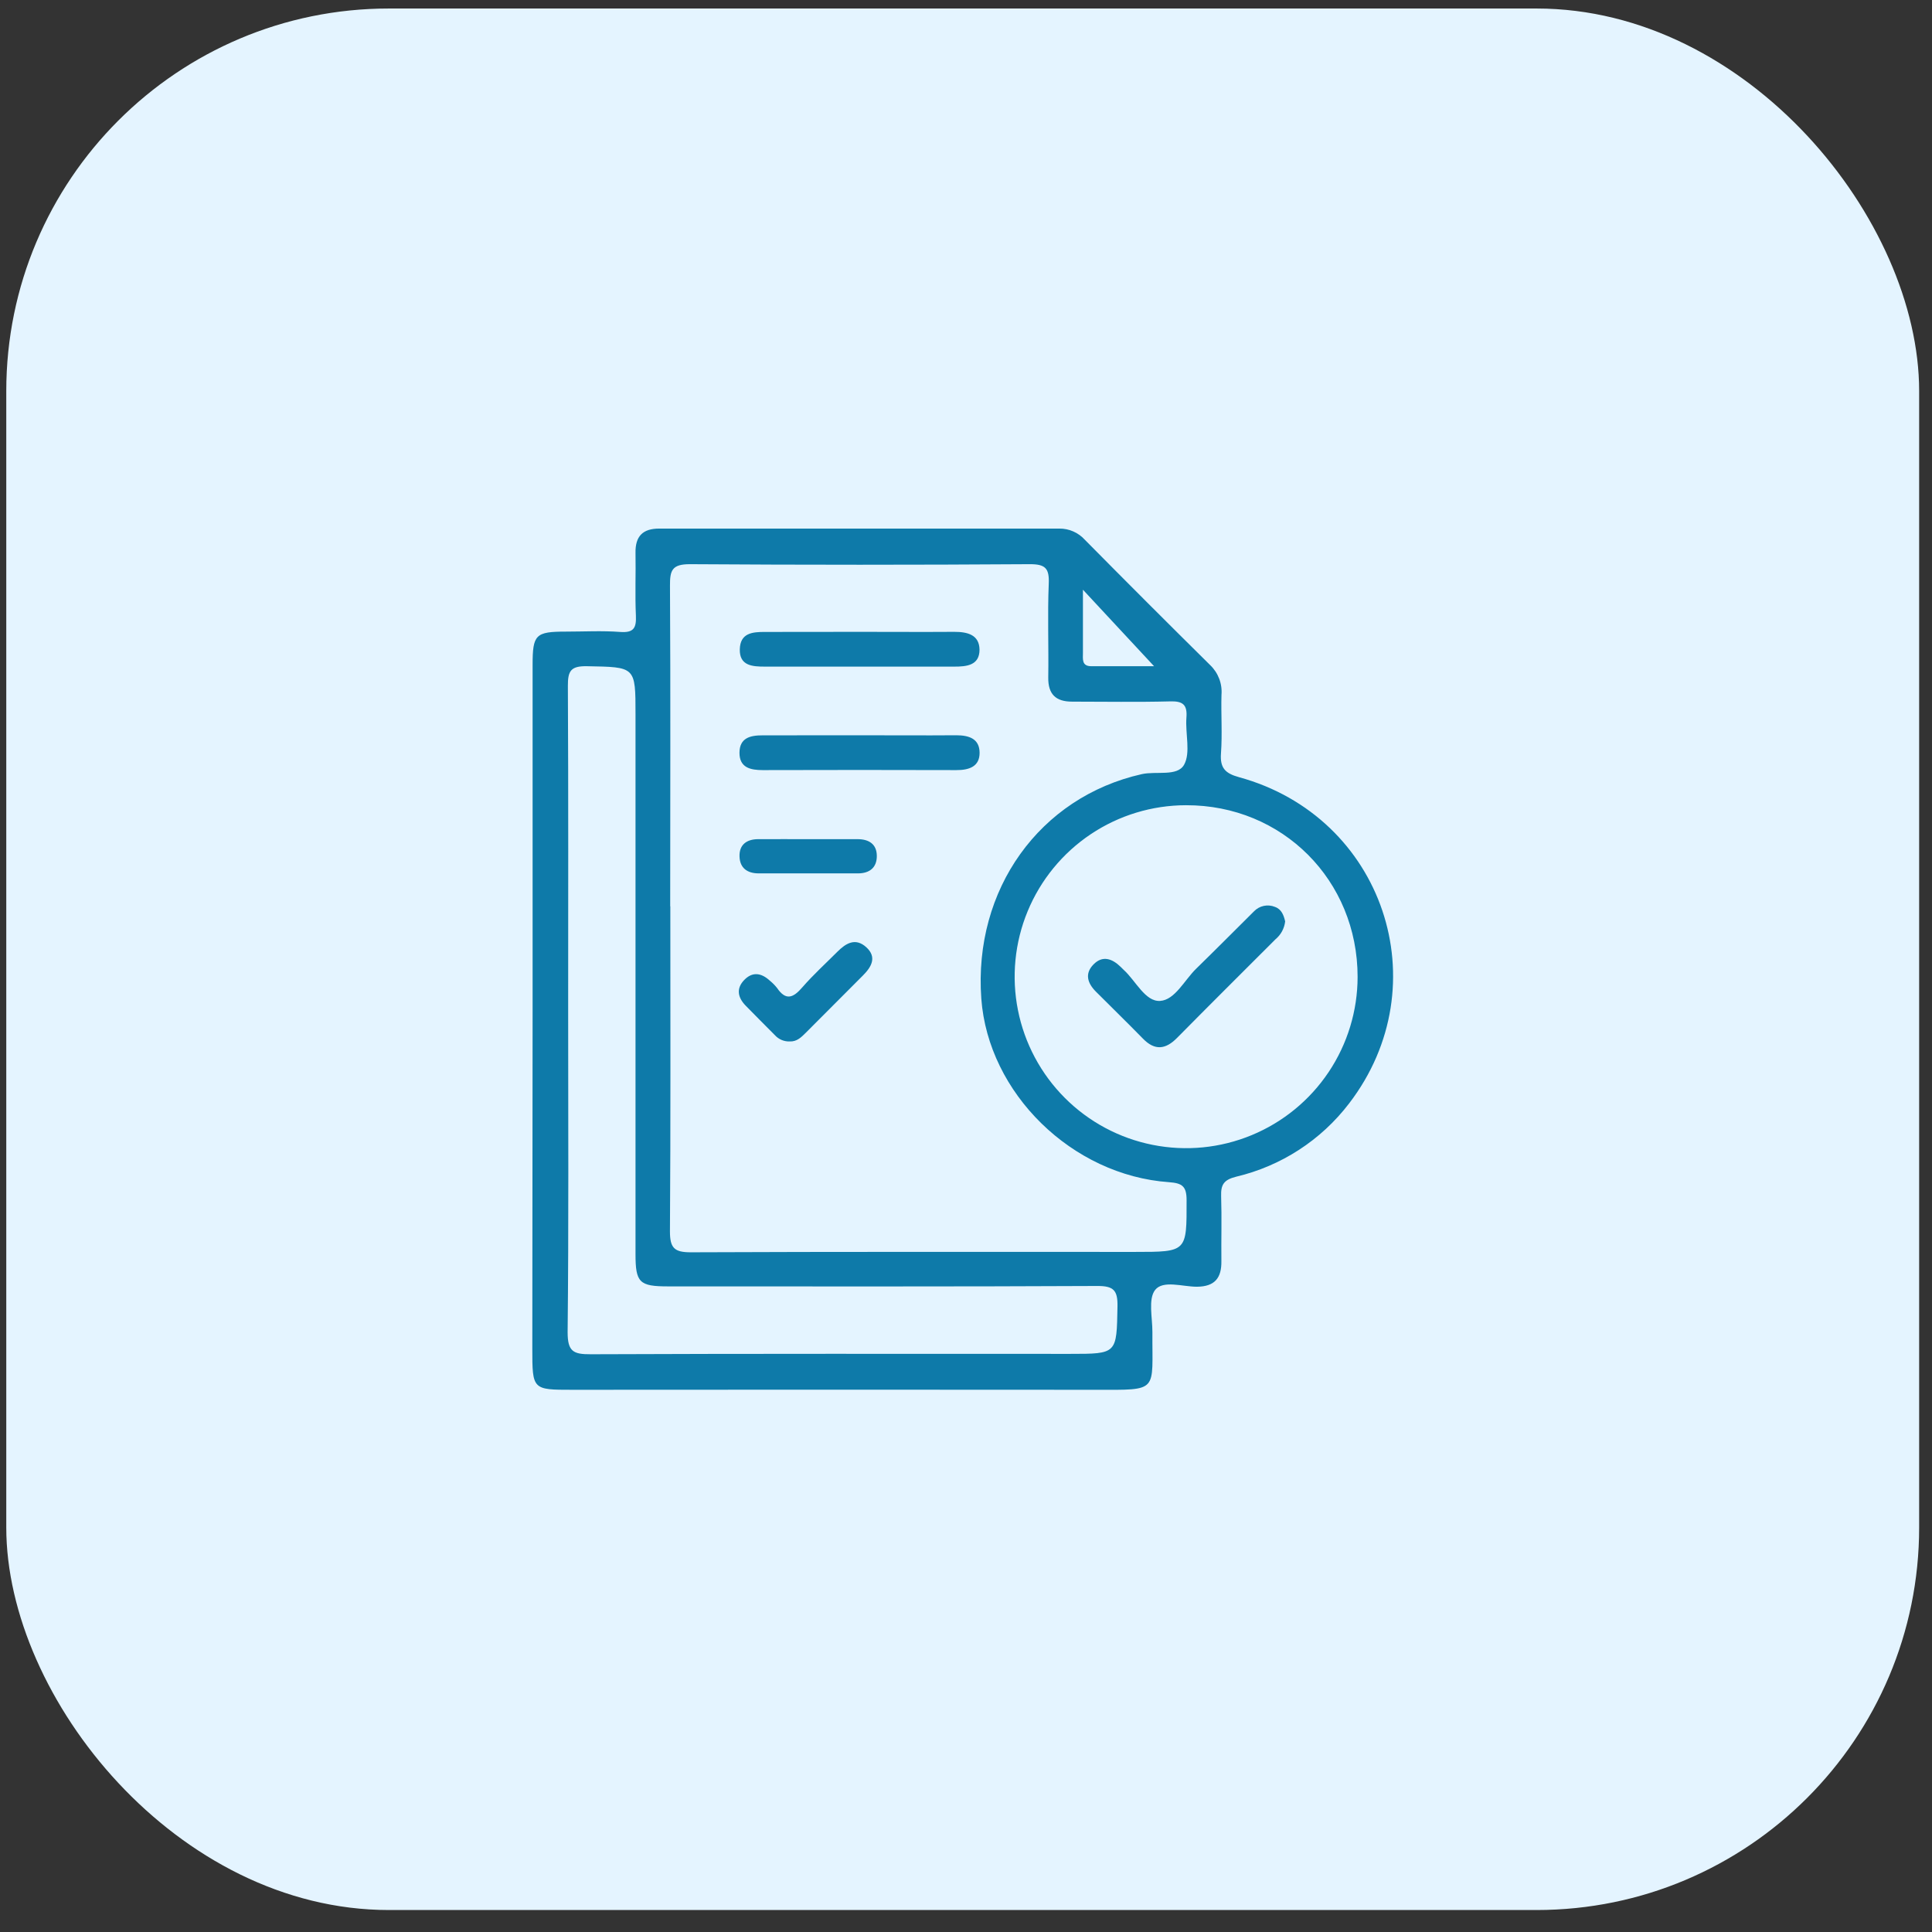 <svg xmlns="http://www.w3.org/2000/svg" width="101" height="101" viewBox="0 0 101 101" fill="none"><rect x="0" y="0" width="101" height="101" fill="#333333" stroke="none"/><g clip-path="url(#clip0_6524_2712)"><rect x="0.328" y="0.445" width="100" height="99.406" rx="20" fill="#E4F4FF"></rect><path d="M27.843 52.85C27.843 46.82 27.843 40.792 27.843 34.765C27.843 33.172 27.994 33.019 29.589 33.019C30.533 33.019 31.482 32.965 32.425 33.037C33.138 33.089 33.271 32.819 33.243 32.179C33.193 31.089 33.243 29.998 33.223 28.907C33.206 28.034 33.601 27.633 34.46 27.633C41.433 27.633 48.405 27.633 55.376 27.633C55.628 27.63 55.879 27.681 56.11 27.783C56.341 27.884 56.548 28.034 56.717 28.222C58.886 30.417 61.068 32.598 63.262 34.767C63.471 34.966 63.633 35.21 63.736 35.48C63.839 35.749 63.88 36.039 63.856 36.327C63.827 37.341 63.904 38.362 63.83 39.381C63.773 40.145 64.048 40.43 64.772 40.629C72.325 42.695 75.283 51.485 70.529 57.683C69.062 59.606 66.973 60.96 64.619 61.516C63.965 61.68 63.819 61.941 63.838 62.541C63.875 63.665 63.838 64.793 63.851 65.916C63.867 66.806 63.511 67.26 62.569 67.267C61.82 67.267 60.804 66.909 60.387 67.435C60.014 67.919 60.249 68.888 60.245 69.645C60.223 72.788 60.627 72.66 57.265 72.655C48.152 72.647 39.038 72.647 29.925 72.655C27.837 72.655 27.828 72.655 27.828 70.507L27.843 52.85ZM35.043 47.379C35.043 53.051 35.062 58.71 35.023 64.376C35.023 65.249 35.259 65.467 36.114 65.467C43.85 65.434 51.584 65.447 59.32 65.447C62.065 65.447 62.036 65.447 62.032 62.746C62.032 62.026 61.814 61.852 61.118 61.802C56.035 61.446 51.66 57.146 51.3 52.203C50.886 46.489 54.355 41.67 59.689 40.47C60.45 40.3 61.548 40.609 61.901 39.979C62.254 39.348 61.958 38.349 62.023 37.518C62.078 36.833 61.829 36.645 61.166 36.667C59.46 36.711 57.752 36.68 56.045 36.68C55.197 36.68 54.787 36.296 54.8 35.415C54.826 33.781 54.758 32.142 54.826 30.513C54.861 29.703 54.645 29.489 53.82 29.494C47.902 29.533 41.983 29.533 36.062 29.494C35.13 29.494 35.021 29.819 35.025 30.611C35.058 36.191 35.036 41.785 35.036 47.379H35.043ZM70.972 51.072C70.972 46.02 67.045 42.08 61.999 42.095C60.227 42.097 58.495 42.624 57.023 43.609C55.55 44.595 54.402 45.995 53.725 47.632C53.047 49.269 52.87 51.071 53.216 52.809C53.562 54.547 54.415 56.143 55.668 57.397C56.92 58.65 58.516 59.504 60.254 59.85C61.992 60.197 63.794 60.021 65.431 59.344C67.069 58.667 68.469 57.521 69.456 56.048C70.442 54.576 70.97 52.844 70.972 51.072ZM29.702 52.864C29.702 58.457 29.733 64.053 29.674 69.647C29.674 70.655 29.973 70.801 30.878 70.797C39.232 70.762 47.585 70.777 55.941 70.777C58.408 70.777 58.373 70.777 58.419 68.303C58.434 67.474 58.238 67.223 57.365 67.228C49.885 67.265 42.401 67.249 34.919 67.249C33.424 67.249 33.223 67.049 33.223 65.565C33.223 56.158 33.223 46.75 33.223 37.341C33.223 34.832 33.223 34.876 30.684 34.828C29.831 34.813 29.683 35.081 29.687 35.864C29.717 41.519 29.702 47.191 29.702 52.864ZM56.613 30.829C56.613 32.103 56.613 33.118 56.613 34.132C56.613 34.45 56.541 34.828 57.049 34.828H60.332L56.613 30.829Z" fill="#0E7AA9"></path><path d="M44.875 38.438C46.581 38.438 48.288 38.451 49.993 38.438C50.661 38.438 51.204 38.619 51.211 39.347C51.217 40.076 50.661 40.261 49.998 40.259C46.622 40.249 43.246 40.249 39.871 40.259C39.229 40.259 38.656 40.13 38.658 39.354C38.66 38.577 39.216 38.44 39.866 38.442C41.54 38.442 43.209 38.438 44.875 38.438Z" fill="#0E7AA9"></path><path d="M44.995 33.031C46.625 33.031 48.255 33.042 49.885 33.031C50.569 33.031 51.194 33.177 51.207 33.961C51.207 34.788 50.532 34.851 49.874 34.849C46.576 34.849 43.28 34.849 39.984 34.849C39.33 34.849 38.656 34.805 38.675 33.947C38.695 33.09 39.33 33.033 40.002 33.036C41.662 33.036 43.329 33.031 44.995 33.031Z" fill="#0E7AA9"></path><path d="M41.289 54.444C41.144 54.45 40.998 54.424 40.864 54.368C40.73 54.312 40.61 54.227 40.512 54.119C40.002 53.606 39.489 53.093 38.985 52.577C38.575 52.158 38.47 51.686 38.902 51.235C39.334 50.783 39.803 50.859 40.24 51.263C40.381 51.377 40.509 51.505 40.621 51.647C41.093 52.341 41.479 52.153 41.948 51.61C42.517 50.956 43.163 50.369 43.778 49.753C44.215 49.317 44.716 49.001 45.286 49.518C45.855 50.035 45.561 50.547 45.113 50.995C44.117 51.994 43.119 52.994 42.12 53.995C41.885 54.228 41.656 54.459 41.289 54.444Z" fill="#0E7AA9"></path><path d="M42.338 43.869H44.83C45.419 43.869 45.833 44.122 45.838 44.742C45.842 45.361 45.454 45.656 44.86 45.658C43.128 45.658 41.396 45.658 39.663 45.658C39.077 45.658 38.677 45.388 38.66 44.77C38.642 44.153 39.04 43.873 39.631 43.869C40.534 43.865 41.435 43.869 42.338 43.869Z" fill="#0E7AA9"></path><path d="M67.185 48.166C67.144 48.533 66.962 48.87 66.677 49.105C64.957 50.824 63.236 52.536 61.528 54.264C60.937 54.862 60.374 54.936 59.756 54.303C58.945 53.474 58.114 52.665 57.293 51.842C56.857 51.406 56.687 50.904 57.167 50.416C57.647 49.927 58.151 50.121 58.591 50.551C58.642 50.601 58.692 50.656 58.746 50.704C59.379 51.277 59.868 52.373 60.647 52.325C61.425 52.277 61.921 51.234 62.538 50.636C63.55 49.648 64.547 48.644 65.551 47.647C65.689 47.501 65.868 47.4 66.065 47.358C66.262 47.316 66.467 47.334 66.653 47.411C67.002 47.536 67.109 47.85 67.185 48.166Z" fill="#0E7AA9"></path></g><defs><clipPath id="clip0_6524_2712"><rect width="100" height="100" fill="white" transform="translate(0.328 0.148)"></rect></clipPath></defs></svg>